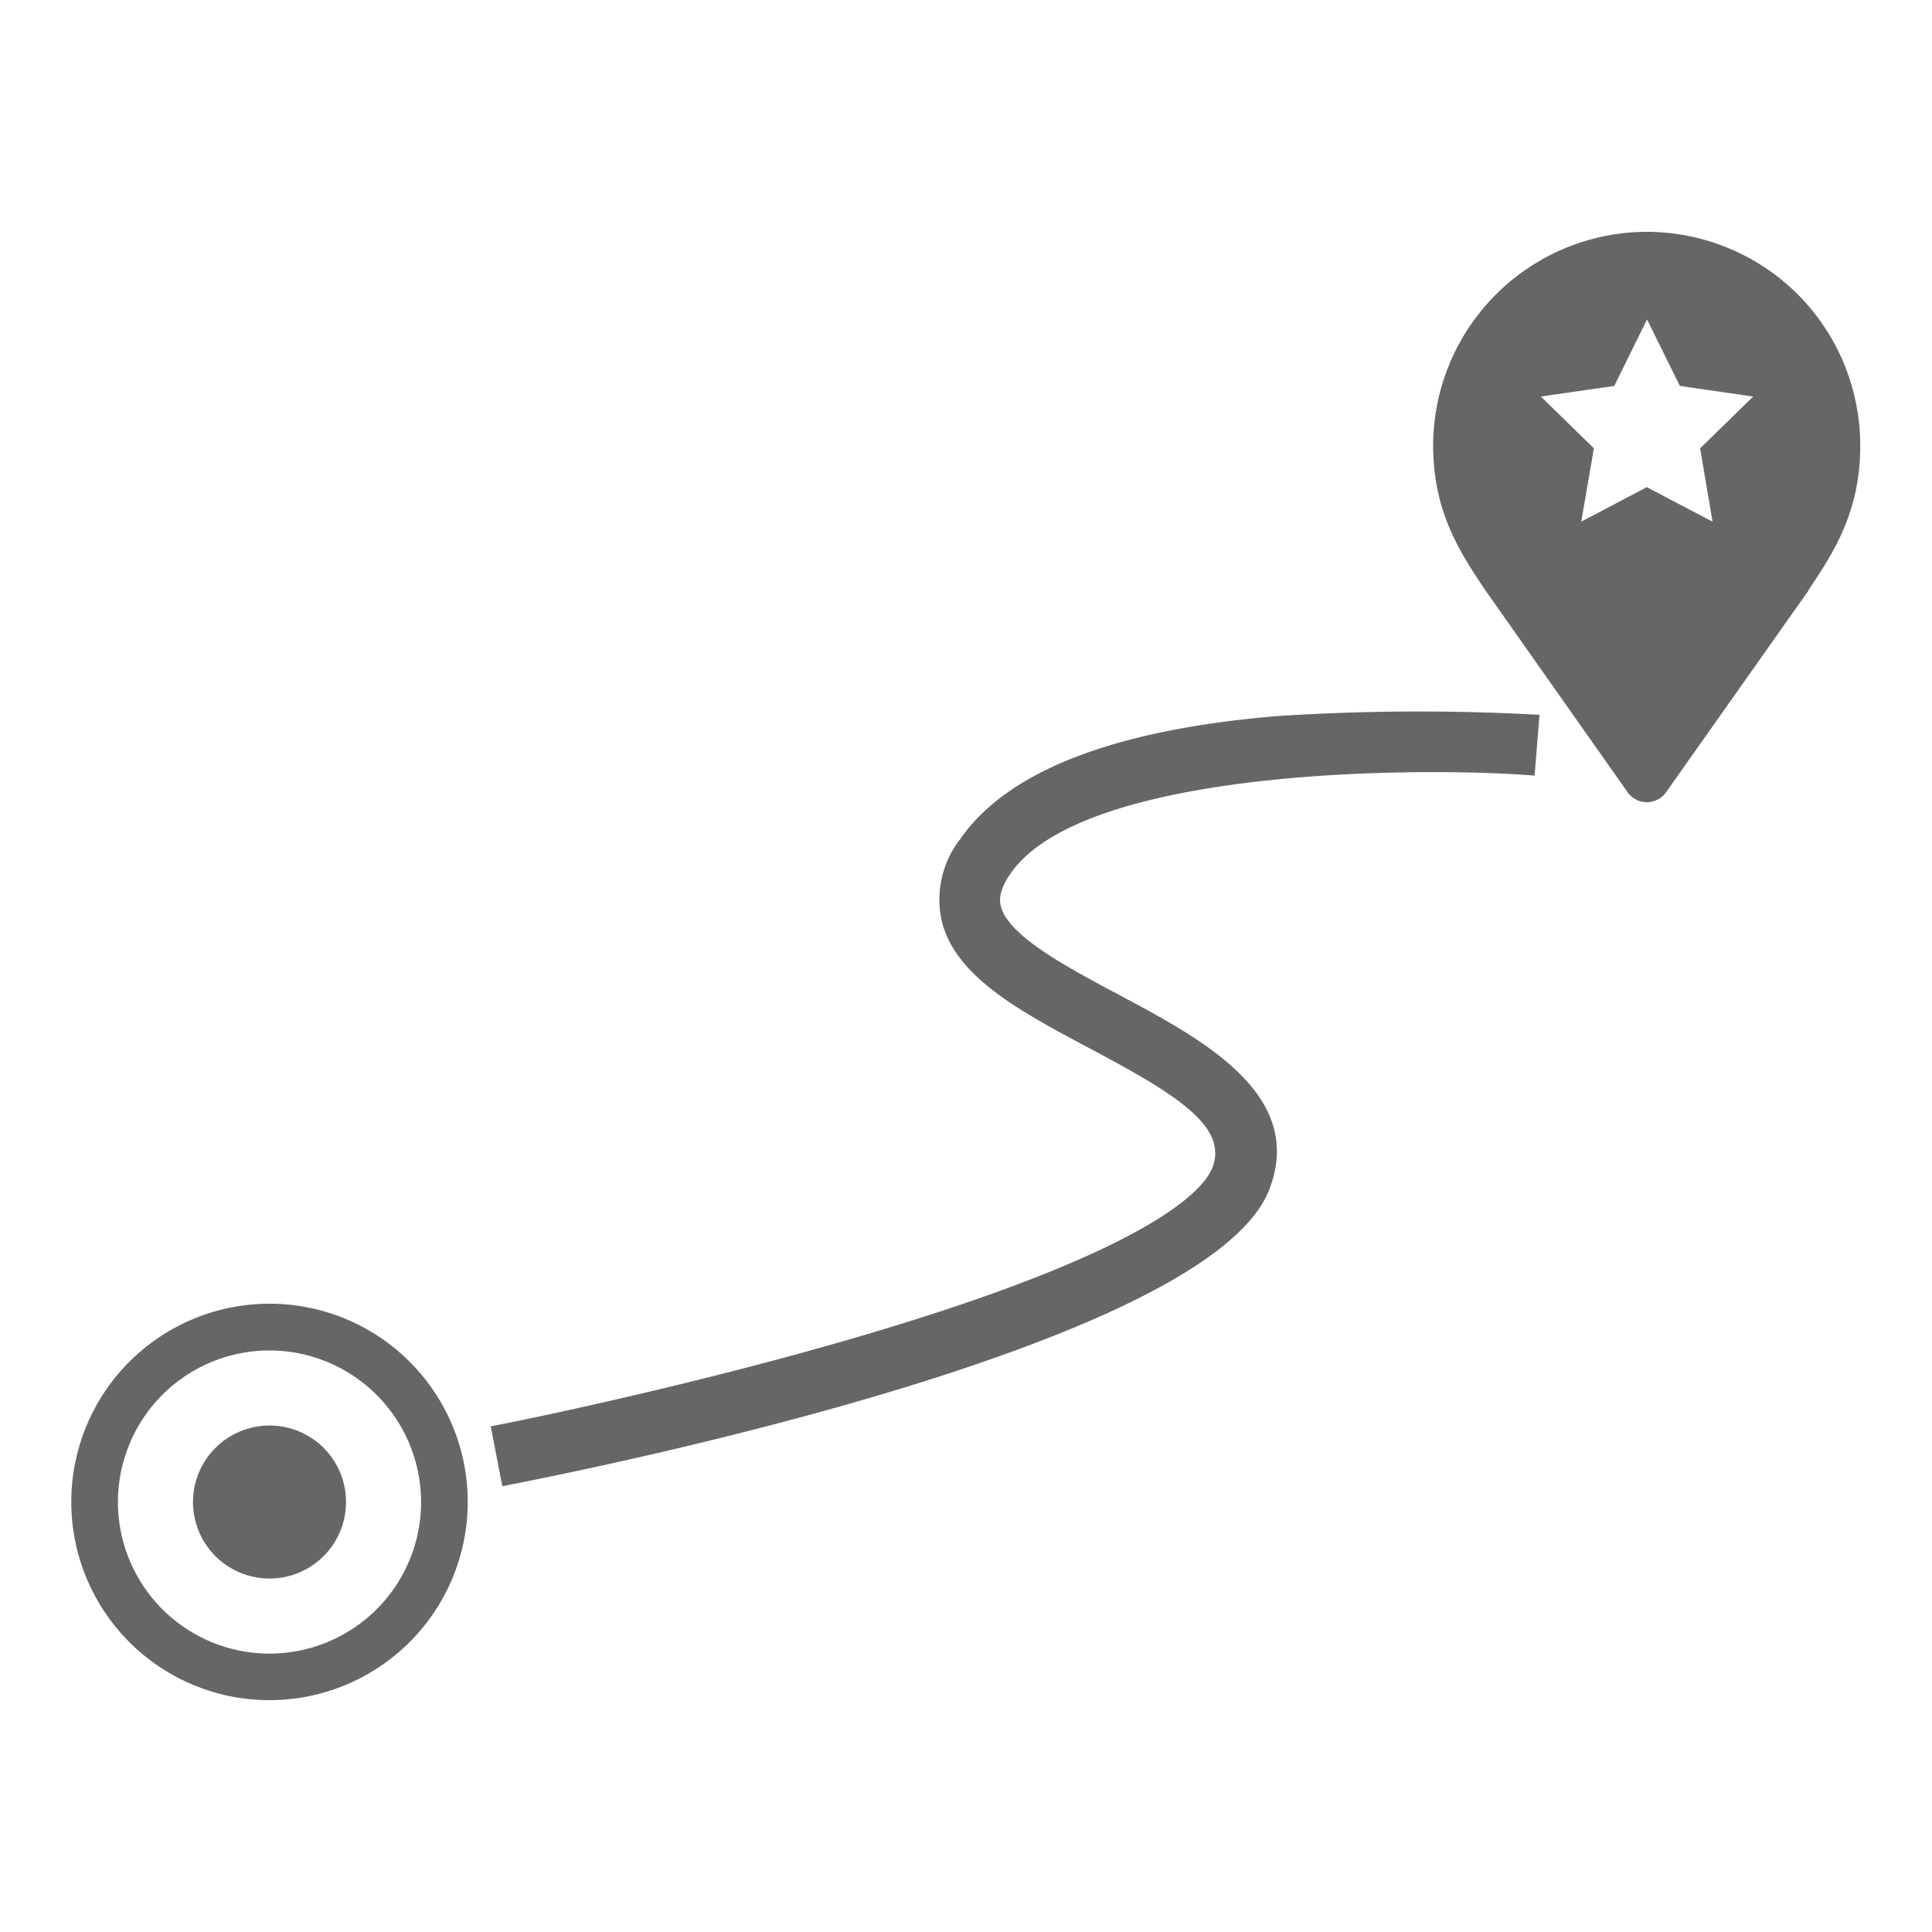 <svg id="Layer_1" data-name="Layer 1" xmlns="http://www.w3.org/2000/svg" viewBox="0 0 200 200"><defs><style>.cls-1{fill:#666;}</style></defs><path class="cls-1" d="M186.12,30.49A22.16,22.16,0,0,0,170.48,24h0a22.16,22.16,0,0,0-22.12,22.13c0,6.89,2.83,11.13,5.37,14.93L168.48,82a2.44,2.44,0,0,0,4,0l14.75-20.89,0-.05c2.51-3.75,5.34-8,5.34-14.89A22.15,22.15,0,0,0,186.12,30.49ZM177.28,54h0l-6.8-3.57L163.69,54,165,46.41l-5.49-5.36,7.6-1.1,3.39-6.88,3.4,6.88,7.59,1.1L176,46.41Z"/><path class="cls-1" d="M35.82,155.49a7.92,7.92,0,1,1-7.91-7.92,7.91,7.91,0,0,1,7.91,7.92"/><path class="cls-1" d="M27.91,176a20.52,20.52,0,1,1,20.51-20.51A20.53,20.53,0,0,1,27.91,176Zm0-36.2a15.69,15.69,0,1,0,15.68,15.69A15.71,15.71,0,0,0,27.91,139.8Z"/><path class="cls-1" d="M52,153.85l-1.2-6.2c.17,0,17.93-3.49,36.14-8.71,32.08-9.21,37.66-15.71,38.57-18.08,1.66-4.3-3.94-7.67-12.66-12.31-7.18-3.82-14-7.43-15.38-13.28a10.21,10.21,0,0,1,1.94-8.42c4.85-7,15.84-11.29,32.66-12.71a225.49,225.49,0,0,1,27.3-.14l-.51,6.29c-11.33-.92-46.63-.88-54.26,10.15-1.34,1.93-1.08,3-1,3.34.75,3.1,6.84,6.33,12.21,9.19,8.64,4.6,19.38,10.32,15.59,20.16C125.3,138.92,64.16,151.49,52,153.85Z"/></svg>
